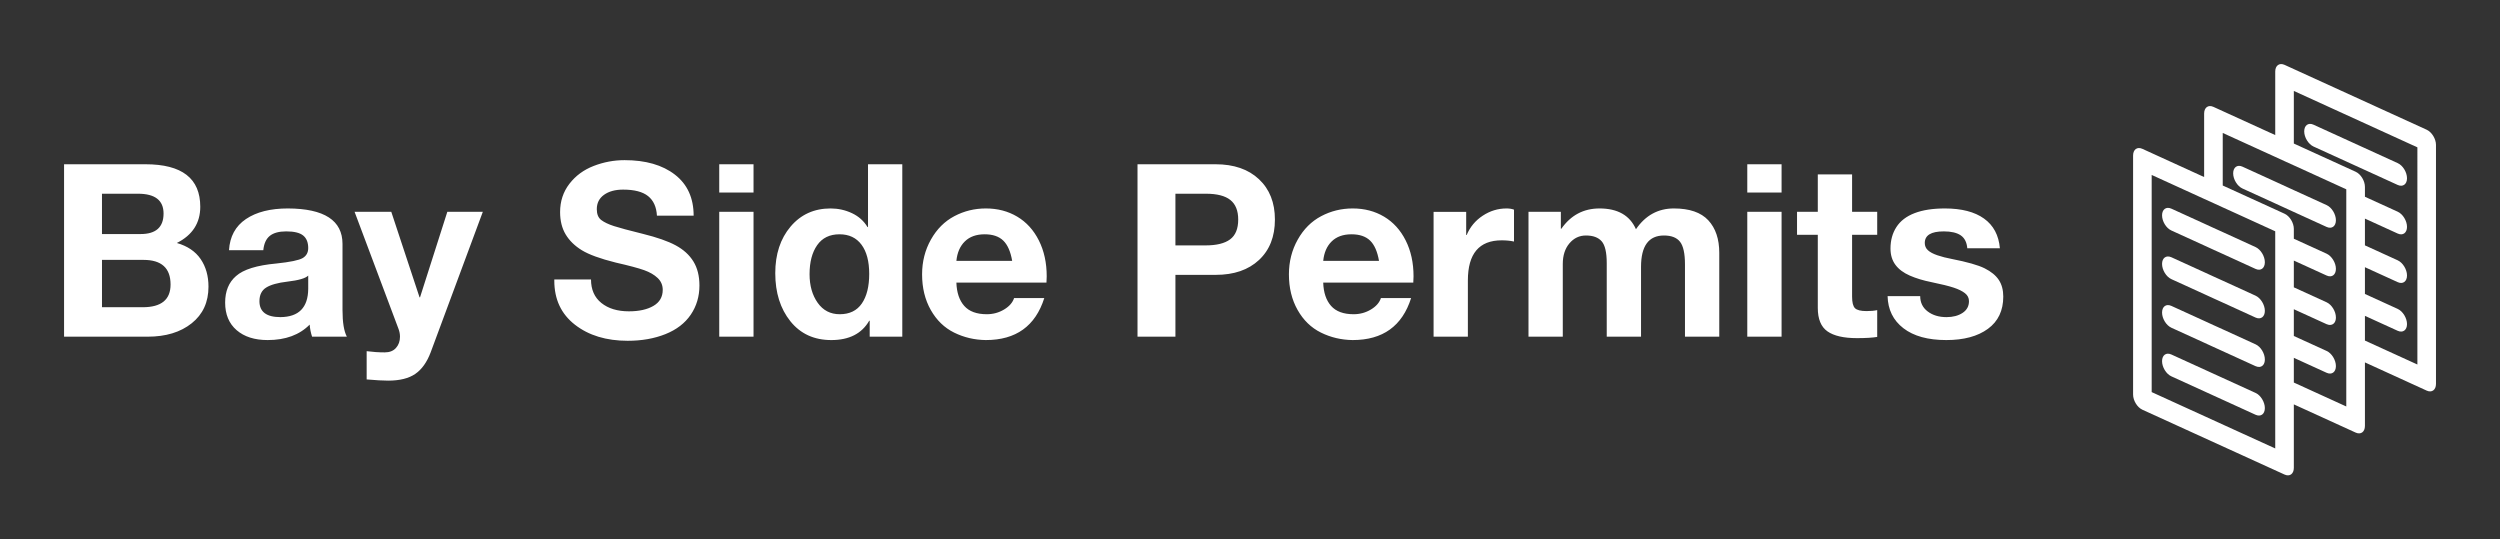 
        <svg xmlns="http://www.w3.org/2000/svg" xmlns:xlink="http://www.w3.org/1999/xlink" version="1.1" width="3162.032" height="682.347" viewBox="0 0 3162.032 682.347">
			
			<rect x="0" y="0" width="3162.032" height="682.347" fill="#333333" stroke="none"/>
			
			<g transform="scale(8.102) translate(10, 10)">
				<defs id="SvgjsDefs1001"/><g id="SvgjsG1007" featureKey="odWo6G-0" transform="matrix(0.802,0,0,0.802,306.226,-7.281)" fill="#fff"><g xmlns="http://www.w3.org/2000/svg"><path d="M78.063,21.862l-27.67-12.63c-1-0.45-1.81,0.13-1.81,1.3v12.37l-12.03-5.49c-1-0.46-1.81,0.12-1.81,1.3   v12.36l-12.02-5.49c-1-0.46-1.81,0.12-1.81,1.3v46.52c0,1.18,0.81,2.5,1.81,2.96l27.67,12.62c1,0.46,1.81-0.12,1.81-1.3v-12.36   l12.03,5.49c1,0.46,1.81-0.12,1.81-1.3v-12.36l12.02,5.49c1,0.46,1.81-0.13,1.81-1.3v-46.53   C79.873,23.643,79.063,22.322,78.063,21.862z M76.253,67.562l-10.21-4.66v-4.81l6.38,2.91c1,0.45,1.81-0.13,1.81-1.3   c0-1.18-0.81-2.5-1.81-2.96l-6.38-2.91v-5.21l6.38,2.91c1,0.46,1.81-0.12,1.81-1.3c0-1.17-0.81-2.49-1.81-2.95l-6.38-2.91v-5.21   l6.38,2.91c1,0.46,1.81-0.13,1.81-1.3s-0.81-2.5-1.81-2.95l-6.38-2.91v-1.92c0-1.18-0.81-2.5-1.81-2.95l-12.03-5.49v-10.24   l24.05,10.98V67.562z M62.413,65.502v10.23l-10.21-4.66v-4.81l6.38,2.91c1,0.46,1.81-0.13,1.81-1.3c0-1.18-0.81-2.5-1.81-2.95   l-6.38-2.91v-1.17v-2.13v-1.91l6.38,2.91c0.28,0.12,0.54,0.17,0.77,0.14c0.62-0.06,1.04-0.59,1.04-1.44c0-1.18-0.81-2.5-1.81-2.96   l-6.38-2.91v-5.21l6.38,2.91c1,0.46,1.81-0.12,1.81-1.3c0-1.17-0.81-2.49-1.81-2.95l-6.38-2.91v-1.92c0-1.17-0.81-2.5-1.81-2.95   l-1.81-0.83l-10.22-4.66v-10.23l10.22,4.66l1.81,0.83l1.81,0.82l3.05,1.39l7.16,3.27v4.04v5.21v4.26v5.2v4.26v4.81v2.13V65.502z    M48.583,73.672v10.23l-24.05-10.97v-42.27l10.21,4.66l1.81,0.82l1.81,0.83l3.08,1.4l7.14,3.26v4.05v5.2v4.26v1.92v3.29v4.25v4.82   v2.13V73.672z"/><path d="M56.033,25.132l16.39,7.48c1,0.45,1.81-0.13,1.81-1.3c0-1.18-0.81-2.5-1.81-2.95l-16.39-7.48   c-1-0.46-1.81,0.12-1.81,1.3C54.223,23.353,55.033,24.672,56.033,25.132z"/><path d="M58.583,36.532l-6.38-2.91l-1.81-0.83l-1.81-0.83l-6.38-2.91c-1-0.46-1.81,0.12-1.81,1.3   c0,1.17,0.81,2.5,1.81,2.95l6.38,2.91l1.81,0.83l1.81,0.83l6.38,2.91c1,0.46,1.81-0.12,1.81-1.3   C60.393,38.312,59.583,36.982,58.583,36.532z"/><path d="M44.753,44.703l-6.39-2.92l-1.81-0.82l-1.81-0.83l-6.38-2.91c-1-0.45-1.81,0.13-1.81,1.3   c0,1.18,0.81,2.5,1.81,2.95l6.38,2.91l1.81,0.83l1.81,0.82l6.39,2.92c1,0.46,1.81-0.12,1.81-1.3   C46.563,46.482,45.753,45.163,44.753,44.703z"/><path d="M44.753,54.163l-6.39-2.92l-1.81-0.82l-1.81-0.83l-6.38-2.91c-1-0.45-1.81,0.13-1.81,1.3   c0,1.18,0.81,2.5,1.81,2.96l6.38,2.91l1.81,0.83l1.81,0.82l6.39,2.92c1,0.45,1.81-0.13,1.81-1.3   C46.563,55.942,45.753,54.623,44.753,54.163z"/><path d="M44.753,63.632l-6.39-2.92l-1.81-0.82l-1.81-0.83l-6.38-2.91c-1-0.46-1.81,0.12-1.81,1.3   c0,1.17,0.81,2.49,1.81,2.95l6.38,2.91l1.81,0.83l8.2,3.74c0.27,0.12,0.53,0.17,0.75,0.15c0.01,0,0.02,0,0.02,0   c0.62-0.06,1.04-0.6,1.04-1.45C46.563,65.402,45.753,64.083,44.753,63.632z"/><path d="M44.753,73.092l-16.39-7.48c-1-0.46-1.81,0.12-1.81,1.3c0,1.17,0.81,2.5,1.81,2.95l16.39,7.48   c1,0.46,1.81-0.12,1.81-1.3C46.563,74.873,45.753,73.542,44.753,73.092z"/></g></g><g id="SvgjsG1008" featureKey="VGK2BT-0" transform="matrix(1.885,0,0,1.885,-2.6,4.86)" fill="#fff"><path d="M8.12 5.72 c3.027 0 4.54 1.173 4.54 3.52 c0 1.347 -0.647 2.347 -1.94 3 c0.88 0.253 1.537 0.697 1.97 1.33 s0.65 1.397 0.65 2.29 c0 1.28 -0.463 2.29 -1.39 3.03 s-2.143 1.11 -3.65 1.11 l-6.92 0 l0 -14.28 l6.74 0 z M7.72 11.5 c1.267 0 1.9 -0.567 1.9 -1.7 c0 -1.093 -0.707 -1.64 -2.12 -1.64 l-2.98 0 l0 3.34 l3.2 0 z M7.9 17.56 c1.533 0 2.3 -0.627 2.3 -1.88 c0 -1.36 -0.747 -2.04 -2.24 -2.04 l-3.44 0 l0 3.92 l3.38 0 z M19.92 9.38 c3.013 0.013 4.52 0.993 4.52 2.94 l0 5.48 c0 1.013 0.12 1.747 0.36 2.2 l-2.88 0 c-0.107 -0.32 -0.173 -0.653 -0.2 -1 c-0.84 0.853 -2 1.28 -3.48 1.28 c-1.08 0 -1.937 -0.273 -2.57 -0.82 s-0.95 -1.307 -0.95 -2.28 c0 -0.947 0.3 -1.68 0.9 -2.2 c0.613 -0.547 1.727 -0.893 3.34 -1.04 c1.147 -0.12 1.873 -0.27 2.18 -0.45 s0.46 -0.457 0.46 -0.83 c0 -0.467 -0.14 -0.813 -0.42 -1.04 s-0.747 -0.34 -1.4 -0.34 c-0.6 0 -1.053 0.123 -1.36 0.37 s-0.487 0.643 -0.54 1.19 l-2.84 0 c0.067 -1.133 0.533 -1.993 1.4 -2.58 s2.027 -0.88 3.48 -0.88 z M17.56 17.06 c0 0.88 0.58 1.32 1.74 1.32 c1.52 -0.013 2.287 -0.793 2.3 -2.34 l0 -1.1 c-0.227 0.227 -0.8 0.393 -1.72 0.5 c-0.8 0.093 -1.387 0.257 -1.76 0.49 s-0.56 0.61 -0.56 1.13 z M28.48 9.66 l2.34 7.08 l0.04 0 l2.26 -7.08 l2.94 0 l-4.32 11.64 c-0.307 0.813 -0.73 1.407 -1.27 1.78 s-1.29 0.56 -2.25 0.56 c-0.413 0 -1.007 -0.033 -1.78 -0.1 l0 -2.34 c0.507 0.067 1.007 0.1 1.5 0.1 c0.4 0 0.71 -0.123 0.93 -0.37 s0.33 -0.557 0.33 -0.93 c0 -0.213 -0.04 -0.427 -0.12 -0.64 l-3.64 -9.7 l3.04 0 z M47.8 5.38 c1.747 0 3.137 0.4 4.17 1.2 s1.55 1.933 1.55 3.4 l-3.04 0 c-0.04 -0.72 -0.283 -1.26 -0.73 -1.62 s-1.137 -0.54 -2.07 -0.54 c-0.653 0 -1.18 0.143 -1.58 0.43 s-0.6 0.683 -0.6 1.19 c0 0.413 0.123 0.713 0.37 0.9 s0.597 0.353 1.05 0.5 s1.247 0.36 2.38 0.64 c1.187 0.293 2.1 0.613 2.74 0.96 s1.127 0.79 1.46 1.33 s0.5 1.203 0.5 1.99 c0 0.907 -0.24 1.713 -0.72 2.42 s-1.18 1.243 -2.1 1.61 s-1.96 0.55 -3.12 0.55 c-1.773 0 -3.23 -0.443 -4.37 -1.33 s-1.71 -2.103 -1.71 -3.65 l0 -0.1 l3.04 0 c0 0.84 0.287 1.49 0.86 1.95 s1.333 0.69 2.28 0.69 c0.84 0 1.517 -0.15 2.03 -0.45 s0.77 -0.743 0.77 -1.33 c0 -0.387 -0.14 -0.713 -0.42 -0.98 s-0.653 -0.483 -1.12 -0.65 s-1.253 -0.377 -2.36 -0.63 c-1.28 -0.32 -2.213 -0.66 -2.8 -1.02 s-1.033 -0.797 -1.34 -1.31 s-0.46 -1.13 -0.46 -1.85 c0 -0.893 0.257 -1.673 0.77 -2.34 s1.183 -1.16 2.01 -1.48 s1.68 -0.48 2.56 -0.48 z M58.48 5.72 l0 2.34 l-2.84 0 l0 -2.34 l2.84 0 z M58.48 9.66 l0 10.34 l-2.84 0 l0 -10.34 l2.84 0 z M70.8 5.72 l0 14.28 l-2.7 0 l0 -1.32 l-0.04 0 c-0.613 1.067 -1.66 1.6 -3.14 1.6 c-1.427 0 -2.557 -0.52 -3.39 -1.56 s-1.25 -2.367 -1.25 -3.98 c0 -1.573 0.423 -2.86 1.27 -3.86 s1.95 -1.5 3.31 -1.5 c0.627 0 1.217 0.13 1.77 0.39 s0.983 0.643 1.29 1.15 l0.04 0 l0 -5.2 l2.84 0 z M63.12 14.82 c0 0.947 0.223 1.737 0.67 2.37 s1.057 0.95 1.83 0.95 c0.813 0 1.423 -0.297 1.83 -0.89 s0.61 -1.41 0.61 -2.45 s-0.213 -1.847 -0.64 -2.42 s-1.033 -0.86 -1.82 -0.86 c-0.813 0 -1.43 0.3 -1.85 0.9 s-0.63 1.4 -0.63 2.4 z M77.72 9.38 c0.973 0 1.84 0.227 2.6 0.68 s1.357 1.11 1.79 1.97 s0.65 1.85 0.65 2.97 c0 0.107 -0.007 0.28 -0.02 0.52 l-7.46 0 c0.027 0.827 0.243 1.47 0.65 1.93 s1.03 0.69 1.87 0.69 c0.52 0 0.997 -0.13 1.43 -0.39 s0.71 -0.577 0.83 -0.95 l2.5 0 c-0.733 2.32 -2.347 3.48 -4.84 3.48 c-0.947 -0.013 -1.823 -0.22 -2.63 -0.62 s-1.45 -1.023 -1.93 -1.87 s-0.72 -1.83 -0.72 -2.95 c0 -1.053 0.243 -2.013 0.73 -2.88 s1.133 -1.513 1.94 -1.94 s1.677 -0.64 2.61 -0.64 z M79.9 13.72 c-0.133 -0.773 -0.38 -1.333 -0.74 -1.68 s-0.873 -0.52 -1.54 -0.52 c-0.693 0 -1.24 0.197 -1.64 0.59 s-0.633 0.93 -0.7 1.61 l4.62 0 z M96.74 5.72 c1.52 0 2.72 0.413 3.6 1.24 s1.32 1.94 1.32 3.34 c0 1.413 -0.44 2.53 -1.32 3.35 s-2.073 1.23 -3.58 1.23 l-3.34 0 l0 5.12 l-3.14 0 l0 -14.28 l6.46 0 z M95.92 12.44 c0.907 0 1.583 -0.167 2.03 -0.5 s0.67 -0.88 0.67 -1.64 c0 -0.733 -0.217 -1.273 -0.65 -1.62 s-1.11 -0.52 -2.03 -0.52 l-2.52 0 l0 4.28 l2.5 0 z M108.1 9.38 c0.973 0 1.84 0.227 2.6 0.68 s1.357 1.11 1.79 1.97 s0.65 1.85 0.65 2.97 c0 0.107 -0.007 0.28 -0.02 0.52 l-7.46 0 c0.027 0.827 0.243 1.47 0.65 1.93 s1.03 0.69 1.87 0.69 c0.52 0 0.997 -0.13 1.43 -0.39 s0.71 -0.577 0.83 -0.95 l2.5 0 c-0.733 2.32 -2.347 3.48 -4.84 3.48 c-0.947 -0.013 -1.823 -0.22 -2.63 -0.62 s-1.45 -1.023 -1.93 -1.87 s-0.72 -1.83 -0.72 -2.95 c0 -1.053 0.243 -2.013 0.73 -2.88 s1.133 -1.513 1.94 -1.94 s1.677 -0.64 2.61 -0.64 z M110.28 13.72 c-0.133 -0.773 -0.38 -1.333 -0.74 -1.68 s-0.873 -0.52 -1.54 -0.52 c-0.693 0 -1.24 0.197 -1.64 0.59 s-0.633 0.93 -0.7 1.61 l4.62 0 z M120.84 9.38 c0.24 0 0.447 0.033 0.62 0.1 l0 2.64 c-0.307 -0.067 -0.647 -0.1 -1.02 -0.1 c-1.867 0 -2.8 1.107 -2.8 3.32 l0 4.66 l-2.84 0 l0 -10.34 l2.7 0 l0 1.92 l0.04 0 c0.28 -0.667 0.723 -1.2 1.33 -1.6 s1.263 -0.6 1.97 -0.6 z M128.54 9.38 c1.507 0 2.513 0.573 3.02 1.72 c0.787 -1.147 1.833 -1.72 3.14 -1.72 c1.293 0 2.243 0.327 2.85 0.98 s0.91 1.553 0.91 2.7 l0 6.94 l-2.84 0 l0 -5.98 c0 -0.907 -0.137 -1.533 -0.41 -1.88 s-0.717 -0.52 -1.33 -0.52 c-1.267 0 -1.9 0.867 -1.9 2.6 l0 5.78 l-2.84 0 l0 -6.1 c0 -0.88 -0.14 -1.48 -0.42 -1.8 s-0.713 -0.48 -1.3 -0.48 c-0.547 0 -1.003 0.217 -1.37 0.65 s-0.55 1.003 -0.55 1.71 l0 6.02 l-2.84 0 l0 -10.34 l2.68 0 l0 1.4 l0.04 0 c0.787 -1.12 1.84 -1.68 3.16 -1.68 z M143.62 5.72 l0 2.34 l-2.84 0 l0 -2.34 l2.84 0 z M143.62 9.66 l0 10.34 l-2.84 0 l0 -10.34 l2.84 0 z M149.46 6.56 l0 3.1 l2.08 0 l0 1.9 l-2.08 0 l0 5.12 c0 0.48 0.08 0.8 0.24 0.96 s0.48 0.24 0.96 0.24 c0.347 0 0.64 -0.027 0.88 -0.08 l0 2.22 c-0.4 0.067 -0.96 0.1 -1.68 0.1 c-1.093 0 -1.907 -0.187 -2.44 -0.56 s-0.8 -1.02 -0.8 -1.94 l0 -6.06 l-1.72 0 l0 -1.9 l1.72 0 l0 -3.1 l2.84 0 z M157.14 9.38 c1.387 0 2.47 0.28 3.25 0.84 s1.217 1.38 1.31 2.46 l-2.7 0 c-0.04 -0.493 -0.22 -0.85 -0.54 -1.07 s-0.787 -0.33 -1.4 -0.33 c-0.533 0 -0.93 0.08 -1.19 0.24 s-0.39 0.4 -0.39 0.72 c0 0.24 0.087 0.44 0.26 0.6 s0.437 0.3 0.79 0.42 s0.743 0.22 1.17 0.3 c1.293 0.253 2.207 0.513 2.74 0.78 s0.923 0.587 1.17 0.96 s0.37 0.833 0.37 1.38 c0 1.16 -0.423 2.05 -1.27 2.67 s-1.997 0.93 -3.45 0.93 c-1.52 0 -2.703 -0.327 -3.55 -0.98 s-1.283 -1.54 -1.31 -2.66 l2.7 0 c0 0.533 0.207 0.957 0.62 1.27 s0.933 0.47 1.56 0.47 c0.533 0 0.977 -0.117 1.33 -0.35 s0.53 -0.557 0.53 -0.97 c0 -0.267 -0.11 -0.487 -0.33 -0.66 s-0.53 -0.327 -0.93 -0.46 s-1.02 -0.287 -1.86 -0.46 c-0.667 -0.133 -1.26 -0.313 -1.78 -0.54 s-0.917 -0.523 -1.19 -0.89 s-0.41 -0.817 -0.41 -1.35 c0 -0.68 0.163 -1.273 0.49 -1.78 s0.827 -0.89 1.5 -1.15 s1.51 -0.39 2.51 -0.39 z"/></g>
			</g>
		</svg>
	